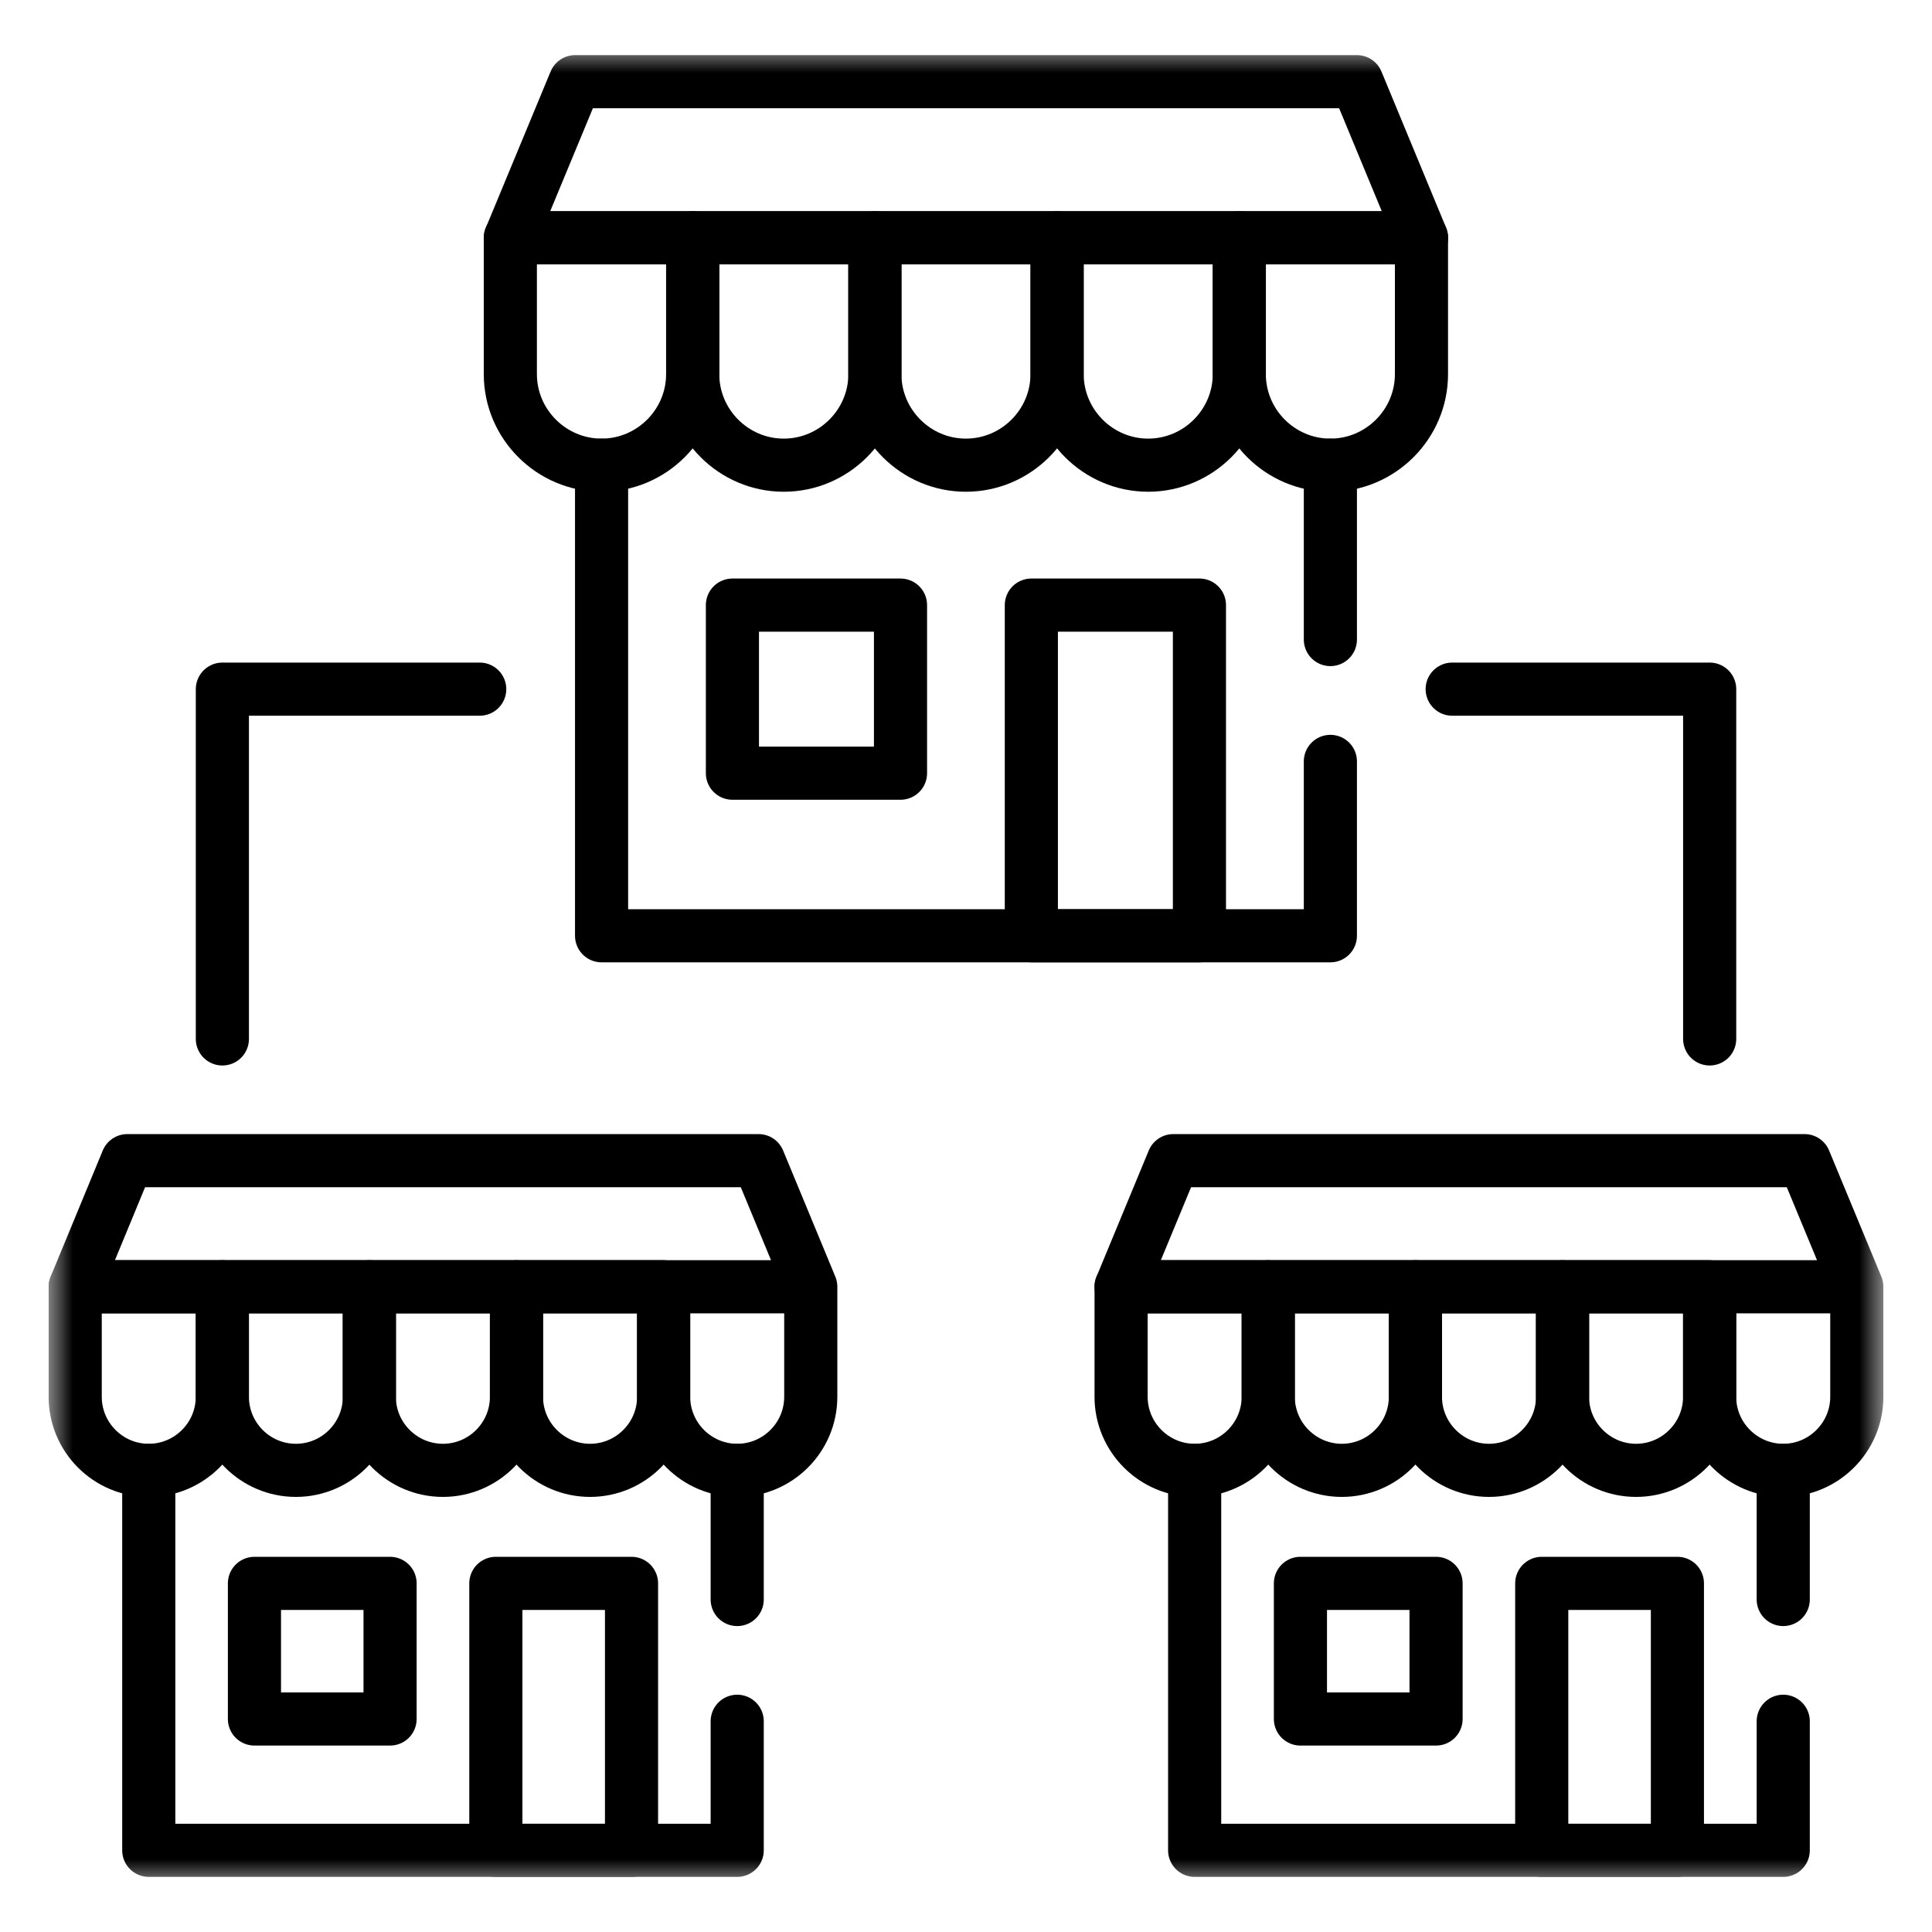 <svg width="40" height="40" viewBox="0 0 40 40" fill="none" xmlns="http://www.w3.org/2000/svg">
<g clip-path="url(#clip0_3317_425)">
<path d="M27.544 15.764V19.374H12.455V9.631M27.544 9.631V13.241" stroke="black" stroke-width="1.1" stroke-miterlimit="10" stroke-linecap="round" stroke-linejoin="round"/>
<path d="M21.353 19.374H24.833V12.528H21.353V19.374ZM15.164 16.008H18.644V12.528H15.164V16.008Z" stroke="black" stroke-width="1.1" stroke-miterlimit="10" stroke-linecap="round" stroke-linejoin="round"/>
<mask id="mask0_3317_425" style="mask-type:luminance" maskUnits="userSpaceOnUse" x="1" y="1" width="38" height="38">
<path d="M38.45 38.45V1.55H1.55V38.45H38.45Z" fill="white" stroke="white" stroke-width="1.1"/>
</mask>
<g mask="url(#mask0_3317_425)">
<path d="M14.341 4.923V7.746C14.341 8.783 13.491 9.631 12.454 9.631C11.416 9.631 10.566 8.783 10.566 7.746V4.923H14.341Z" stroke="black" stroke-width="1.1" stroke-miterlimit="10" stroke-linecap="round" stroke-linejoin="round"/>
<path d="M18.114 4.923V7.746C18.114 8.783 17.264 9.631 16.227 9.631C15.19 9.631 14.342 8.783 14.342 7.746V4.923H18.114Z" stroke="black" stroke-width="1.1" stroke-miterlimit="10" stroke-linecap="round" stroke-linejoin="round"/>
<path d="M21.885 4.923V7.746C21.885 8.783 21.035 9.631 19.998 9.631C18.961 9.631 18.113 8.783 18.113 7.746V4.923H21.885Z" stroke="black" stroke-width="1.1" stroke-miterlimit="10" stroke-linecap="round" stroke-linejoin="round"/>
<path d="M25.659 4.923V7.746C25.659 8.783 24.809 9.631 23.772 9.631C22.735 9.631 21.887 8.783 21.887 7.746V4.923H25.659Z" stroke="black" stroke-width="1.1" stroke-miterlimit="10" stroke-linecap="round" stroke-linejoin="round"/>
<path d="M29.43 4.923V7.746C29.43 8.783 28.582 9.631 27.543 9.631C26.506 9.631 25.658 8.783 25.658 7.746V4.923H29.43Z" stroke="black" stroke-width="1.1" stroke-miterlimit="10" stroke-linecap="round" stroke-linejoin="round"/>
<path d="M15.263 35.637V38.309H3.08V30.442M15.263 30.442V33.116" stroke="black" stroke-width="1.1" stroke-miterlimit="10" stroke-linecap="round" stroke-linejoin="round"/>
<path d="M10.266 38.309H13.075V32.782H10.266V38.309ZM5.268 35.59H8.076V32.782H5.268V35.59Z" stroke="black" stroke-width="1.1" stroke-miterlimit="10" stroke-linecap="round" stroke-linejoin="round"/>
<path d="M4.603 26.641V28.919C4.603 29.759 3.917 30.442 3.08 30.442C2.24 30.442 1.557 29.759 1.557 28.919V26.641H4.603Z" stroke="black" stroke-width="1.1" stroke-miterlimit="10" stroke-linecap="round" stroke-linejoin="round"/>
<path d="M7.648 26.641V28.919C7.648 29.759 6.964 30.442 6.127 30.442C5.287 30.442 4.604 29.759 4.604 28.919V26.641H7.648Z" stroke="black" stroke-width="1.1" stroke-miterlimit="10" stroke-linecap="round" stroke-linejoin="round"/>
<path d="M10.693 26.641V28.919C10.693 29.759 10.009 30.442 9.17 30.442C8.332 30.442 7.646 29.759 7.646 28.919V26.641H10.693Z" stroke="black" stroke-width="1.1" stroke-miterlimit="10" stroke-linecap="round" stroke-linejoin="round"/>
<path d="M13.74 26.641V28.919C13.74 29.759 13.054 30.442 12.217 30.442C11.379 30.442 10.693 29.759 10.693 28.919V26.641H13.74Z" stroke="black" stroke-width="1.1" stroke-miterlimit="10" stroke-linecap="round" stroke-linejoin="round"/>
<path d="M16.786 26.641V28.919C16.786 29.759 16.101 30.442 15.263 30.442C14.426 30.442 13.74 29.759 13.74 28.919V26.641H16.786ZM16.786 26.641H1.557L2.636 24.03H15.705L16.786 26.641Z" stroke="black" stroke-width="1.1" stroke-miterlimit="10" stroke-linecap="round" stroke-linejoin="round"/>
<path d="M36.92 35.637V38.309H24.734V30.442M36.92 30.442V33.116" stroke="black" stroke-width="1.1" stroke-miterlimit="10" stroke-linecap="round" stroke-linejoin="round"/>
<path d="M31.92 38.309H34.729V32.782H31.92V38.309ZM26.924 35.59H29.732V32.782H26.924V35.59Z" stroke="black" stroke-width="1.1" stroke-miterlimit="10" stroke-linecap="round" stroke-linejoin="round"/>
<path d="M26.257 26.641V28.919C26.257 29.759 25.572 30.442 24.734 30.442C23.897 30.442 23.211 29.759 23.211 28.919V26.641H26.257Z" stroke="black" stroke-width="1.1" stroke-miterlimit="10" stroke-linecap="round" stroke-linejoin="round"/>
<path d="M29.304 26.641V28.919C29.304 29.759 28.618 30.442 27.781 30.442C26.944 30.442 26.258 29.759 26.258 28.919V26.641H29.304Z" stroke="black" stroke-width="1.1" stroke-miterlimit="10" stroke-linecap="round" stroke-linejoin="round"/>
<path d="M32.351 26.641V28.919C32.351 29.759 31.665 30.442 30.828 30.442C29.991 30.442 29.305 29.759 29.305 28.919V26.641H32.351Z" stroke="black" stroke-width="1.1" stroke-miterlimit="10" stroke-linecap="round" stroke-linejoin="round"/>
<path d="M35.396 26.641V28.919C35.396 29.759 34.71 30.442 33.873 30.442C33.035 30.442 32.35 29.759 32.35 28.919V26.641H35.396Z" stroke="black" stroke-width="1.1" stroke-miterlimit="10" stroke-linecap="round" stroke-linejoin="round"/>
<path d="M38.443 26.641V28.919C38.443 29.759 37.757 30.442 36.919 30.442C36.082 30.442 35.396 29.759 35.396 28.919V26.641H38.443ZM38.443 26.641H23.211L24.292 24.03H37.361L38.443 26.641Z" stroke="black" stroke-width="1.1" stroke-miterlimit="10" stroke-linecap="round" stroke-linejoin="round"/>
<path d="M29.431 4.923H10.568L11.908 1.691H28.093L29.431 4.923Z" stroke="black" stroke-width="1.1" stroke-miterlimit="10" stroke-linecap="round" stroke-linejoin="round"/>
<path d="M35.397 21.51V14.268H30.066M9.932 14.268H4.604V21.51" stroke="black" stroke-width="1.1" stroke-miterlimit="10" stroke-linecap="round" stroke-linejoin="round"/>
</g>
</g>
<defs>
<clipPath id="clip0_3317_425">
<rect width="38" height="38" fill="white" transform="translate(1 1)"/>
</clipPath>
</defs>
</svg>
